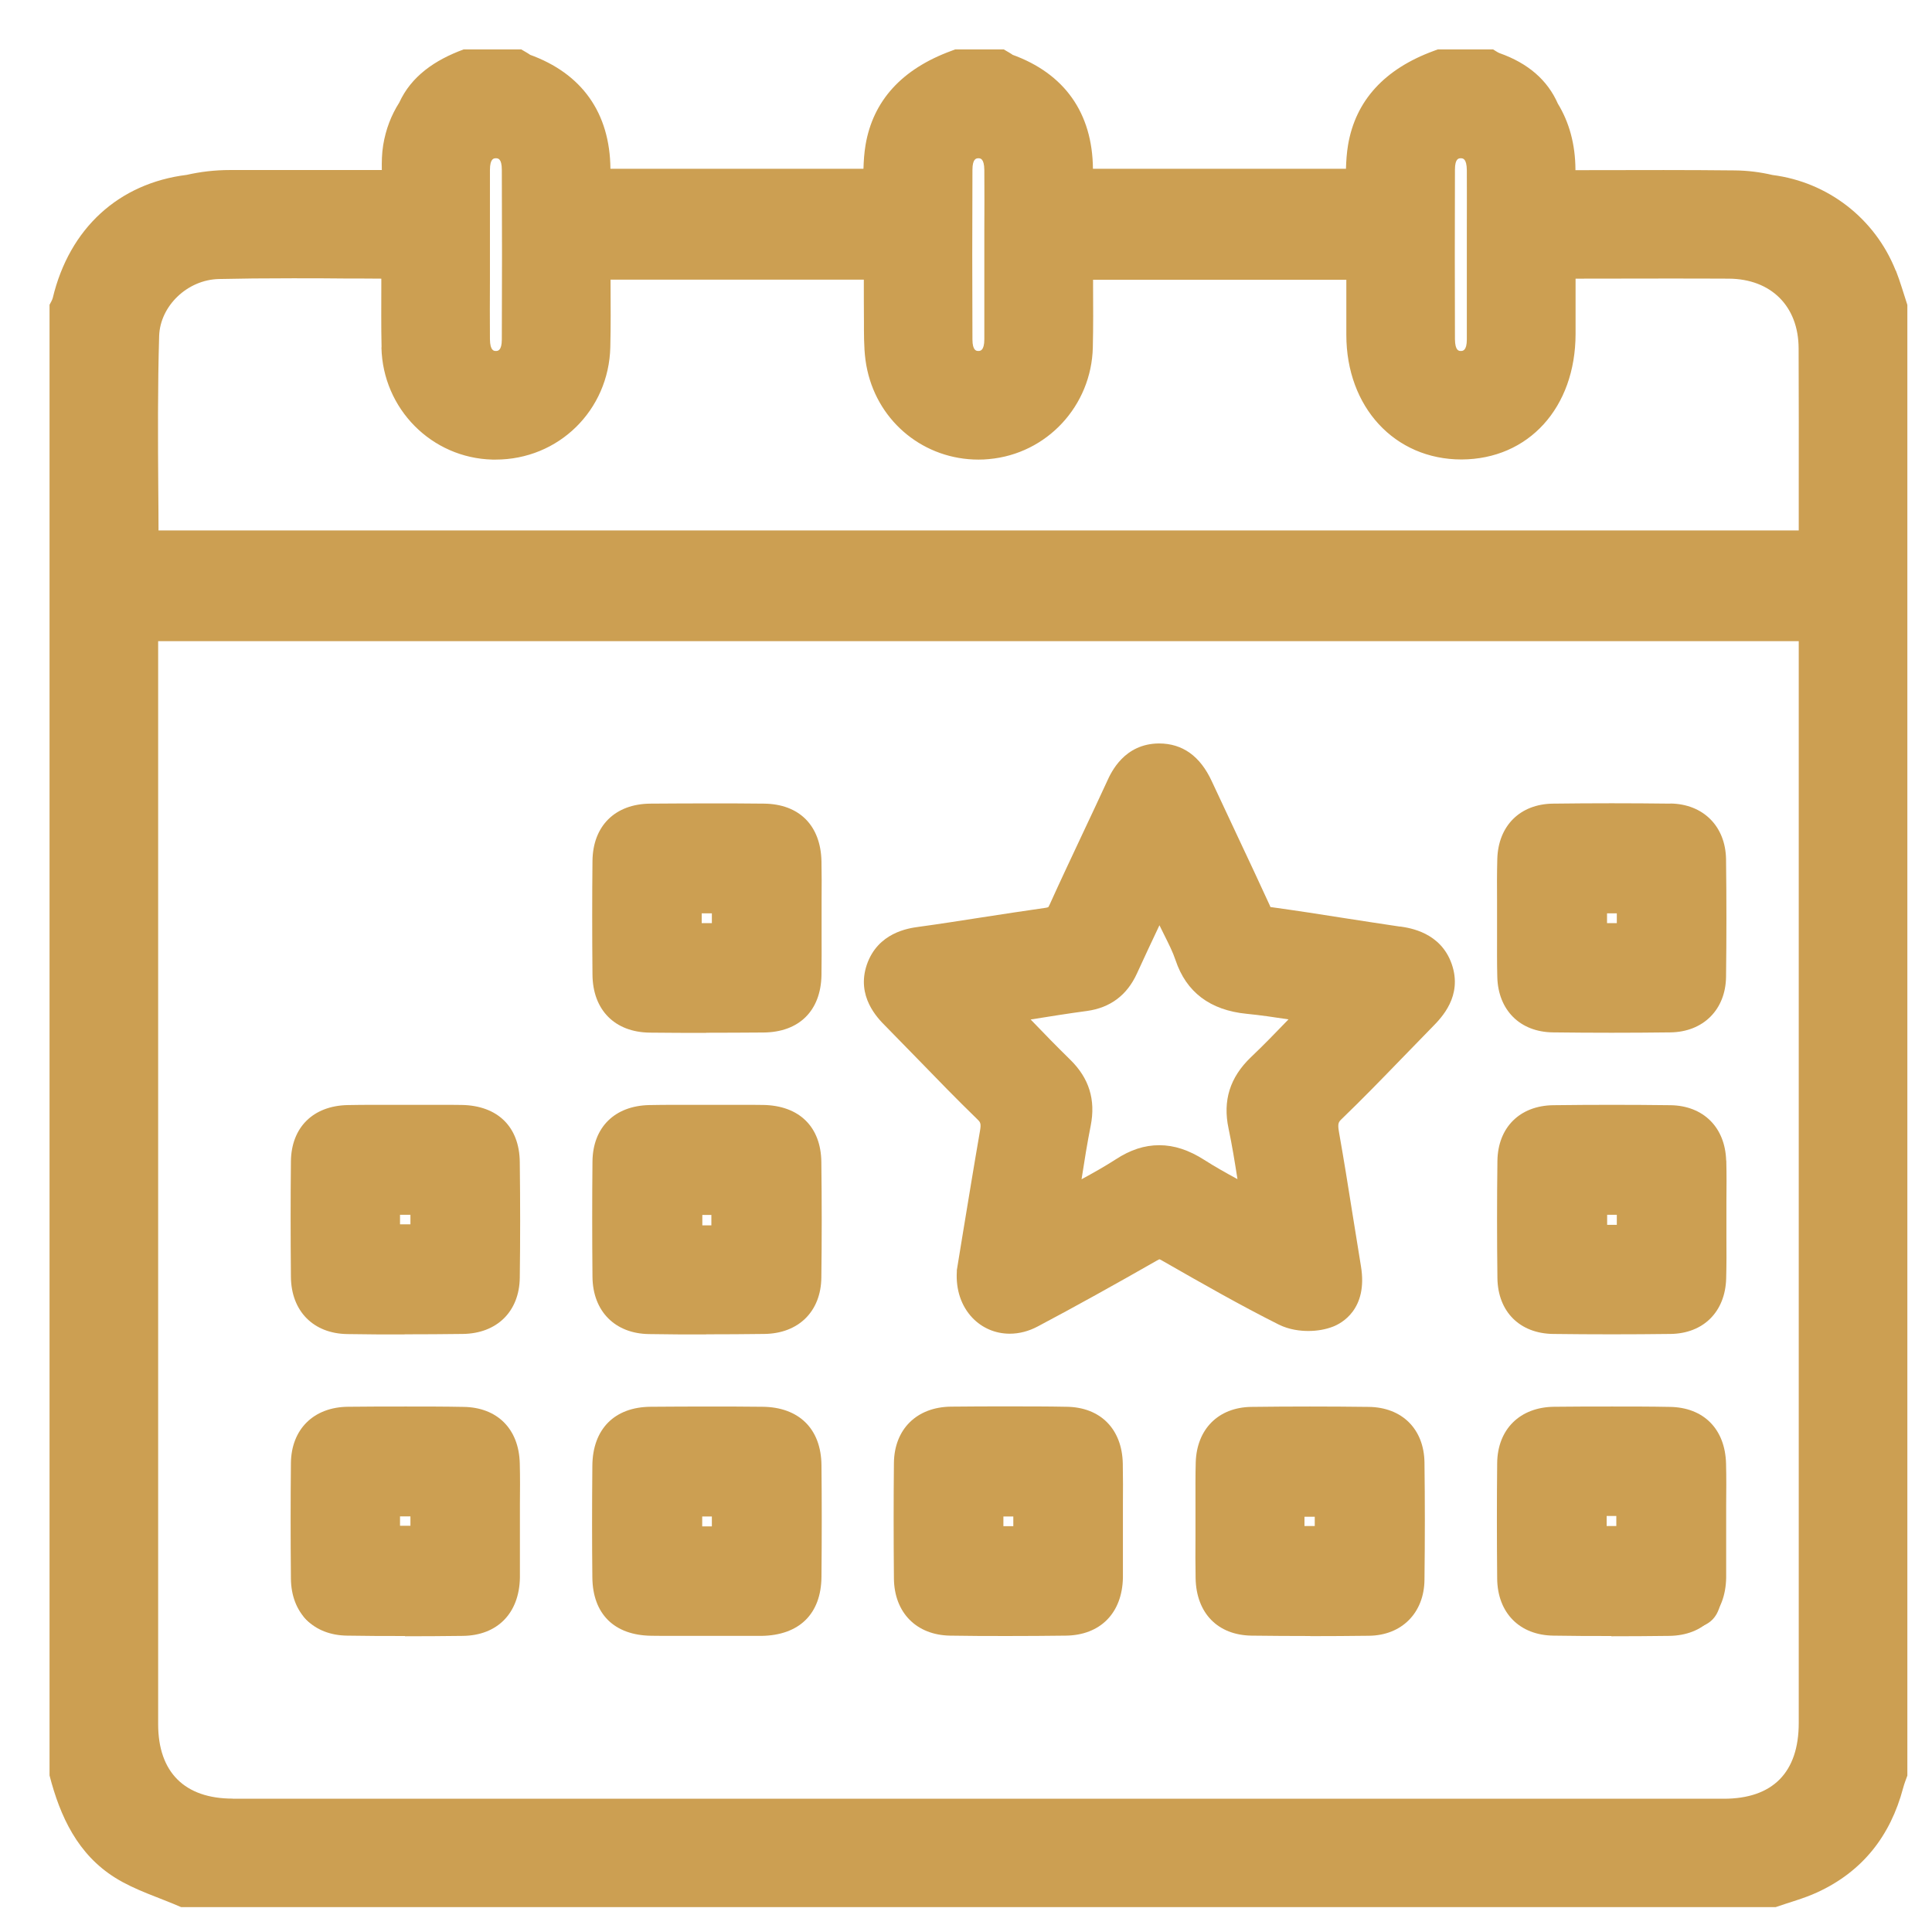 <svg xmlns="http://www.w3.org/2000/svg" id="Layer_1" viewBox="0 0 156 156"><defs><style>.cls-1{fill:#cc9f52;}</style></defs><g id="GDmwHz.tif"><g><path class="cls-1" d="M57.02,83.4c-1.52,0-3.03,0-4.55-.02-2.83-.03-4.61-1.83-4.63-4.69-.03-3.25-.03-6.25,0-9.17,.03-2.83,1.82-4.61,4.68-4.63,1.55-.01,3.1-.02,4.66-.02s3.01,0,4.51,.02c2.85,.03,4.58,1.77,4.64,4.66,.02,1.03,.02,2.07,.01,3.1v1.35s0,1.43,0,1.43c0,1.11,.01,2.22-.01,3.33-.06,2.86-1.81,4.59-4.69,4.61-1.54,.01-3.08,.02-4.62,.02Zm.46-8.86v-.79h-.82v.79h.82Z"></path><path class="cls-1" d="M64,73.87c0,1.61,.03,3.23,0,4.84-.04,1.83-.98,2.76-2.83,2.78-3.12,.03-6.25,.03-9.37,0-1.83-.02-2.76-.97-2.78-2.83-.03-3.12-.03-6.25,0-9.37,.02-1.84,.97-2.76,2.83-2.78,3.12-.03,6.25-.03,9.37,0,1.83,.02,2.75,.97,2.78,2.83,.03,1.51,0,3.02,0,4.53Zm-9.93,2.55h4.84v-4.82h-4.84v4.82Z"></path><path class="cls-1" d="M32.67,107.75c-1.55,0-3.09,0-4.63-.03-2.73-.04-4.52-1.84-4.55-4.61-.03-3.3-.03-6.35,0-9.33,.03-2.75,1.79-4.49,4.58-4.55,.63-.01,1.26-.02,1.89-.02h2.87s2.74,0,2.74,0c.57,0,1.14,0,1.71,.01,2.91,.05,4.66,1.77,4.69,4.61,.04,3.23,.04,6.36,0,9.33-.03,2.73-1.84,4.52-4.61,4.55-1.56,.02-3.13,.03-4.69,.03Zm.47-8.89v-.77h-.84v.77h.84Z"></path><path class="cls-1" d="M31.6,91.5c1.51,0,3.02-.02,4.53,0,1.87,.03,2.83,.93,2.85,2.76,.04,3.18,.04,6.35,0,9.53-.02,1.74-.99,2.68-2.75,2.7-3.18,.03-6.35,.04-9.53,0-1.74-.02-2.68-.99-2.7-2.75-.03-3.18-.04-6.35,0-9.53,.02-1.74,.98-2.66,2.75-2.7,1.61-.04,3.23,0,4.84,0Zm-2.54,9.88h4.86v-4.8h-4.86v4.8Z"></path><path class="cls-1" d="M57.02,107.75c-1.55,0-3.09,0-4.63-.03-2.73-.04-4.52-1.84-4.55-4.61-.03-3.3-.03-6.35,0-9.33,.03-2.75,1.79-4.49,4.58-4.55,.63-.01,1.26-.02,1.89-.02h2.87s2.74,0,2.74,0c.57,0,1.14,0,1.71,.01,2.91,.05,4.66,1.77,4.69,4.61,.04,3.21,.04,6.34,0,9.33-.03,2.73-1.84,4.52-4.61,4.55-1.56,.02-3.13,.03-4.69,.03Zm.42-8.81v-.84h-.73v.84h.73Z"></path><path class="cls-1" d="M56.6,91.5c1.51,0,3.02-.02,4.53,0,1.87,.03,2.83,.93,2.85,2.76,.04,3.18,.04,6.35,0,9.53-.02,1.74-.99,2.68-2.75,2.7-3.18,.03-6.35,.04-9.53,0-1.74-.02-2.68-.99-2.7-2.75-.03-3.18-.04-6.35,0-9.53,.02-1.74,.98-2.66,2.75-2.7,1.61-.04,3.23,0,4.84,0Zm2.27,9.97v-4.86h-4.75v4.86h4.75Z"></path><g><path class="cls-1" d="M153.07,21.85c-1.67-4.21-5.48-7.15-9.95-7.72-.98-.23-2-.36-3.04-.37-1.91-.02-3.82-.03-5.75-.03-1.47,0-6.23,.01-7.12,.01,0-.02,0-.03,0-.05-.01-2.06-.51-3.83-1.42-5.32-.83-1.89-2.39-3.26-4.71-4.08-.18-.07-.34-.2-.52-.3h-4.47l-.32,.12c-3.98,1.46-6.31,4.01-6.92,7.59-.11,.66-.15,1.3-.17,1.93h-20.43c-.04-4.51-2.3-7.7-6.53-9.22,.01,0,.02,0,.03,0,0,0,0,0,0,0-.08-.05-.16-.1-.24-.15l-.46-.27h-3.92l-.32,.12c-3.98,1.46-6.31,4.01-6.92,7.59-.11,.66-.15,1.3-.17,1.93h-20.43c-.04-4.51-2.3-7.7-6.53-9.22,.01,0,.02,0,.03,0,0,0,0,0,0,0-.08-.05-.16-.1-.24-.15l-.46-.27h-4.65c-2.34,.86-4.23,2.17-5.2,4.29-.65,1.02-1.09,2.16-1.3,3.44-.11,.68-.12,1.35-.11,2.01h-8.61c-1.22,0-2.45,0-3.67,0-1.21,0-2.37,.14-3.47,.39-5.48,.68-9.47,4.3-10.82,9.94-.05,.19-.17,.37-.26,.55v118.75c.86,3.34,2.29,6.38,5.3,8.26,1.63,1.02,3.54,1.59,5.32,2.37H143.38c1.11-.39,2.26-.69,3.33-1.18,3.67-1.68,5.93-4.56,6.96-8.44,.09-.34,.22-.67,.34-1V24.62c-.31-.93-.57-1.87-.93-2.78ZM18.79,145.23c-3.88,0-6.02-2.13-6.02-6.01V51.77s132.47,0,132.47,0v87.35c0,4-2.1,6.12-6.06,6.12H18.79ZM30.8,28.06c.11,4.95,4.05,8.93,8.97,9.05h.25c5.08,0,9.14-3.98,9.26-9.08,.04-1.69,.03-3.41,.02-5.08,0-.12,0-.24,0-.37h20.45c0,1.15,0,2.3,.01,3.46v.63c.01,1.04,.02,2.11,.27,3.22,.94,4.25,4.63,7.22,8.98,7.22,.28,0,.56-.01,.84-.04,4.68-.42,8.28-4.3,8.39-9.02,.04-1.7,.03-3.35,.02-5.09,0-.12,0-.25,0-.37h20.45v4.45c0,5.83,3.9,10.06,9.3,10.06,5.42-.02,9.2-4.19,9.21-10.13v-4.47s5.36-.01,7.2-.01c1.72,0,3.45,0,5.17,.01,3.41,.02,5.63,2.22,5.64,5.62,.02,3.85,.01,7.7,.01,11.59v3.12H12.8c0-1.12-.01-2.24-.02-3.35-.03-4.06-.05-8.26,.07-12.35,.08-2.43,2.28-4.54,4.82-4.6,1.76-.04,3.65-.06,5.97-.06,1.48,0,2.96,0,4.46,.02,.89,0,1.79,0,2.69,.01,0,.13,0,.25,0,.38,0,1.69-.02,3.44,.02,5.16Zm9.72-14.34c.02,4.56,.02,9.12,0,13.68,0,.94-.34,.94-.48,.94s-.47,0-.48-.95c-.01-1.59-.01-3.18,0-4.77v-4.14c0-1.58,0-3.17,0-4.75,0-.95,.33-.95,.48-.95v-1.95s0,1.95,0,1.95c.16,0,.48,0,.48,.94Zm76.96,13.66c-.01-4.56-.02-9.12,0-13.68,0-.92,.32-.92,.47-.92v0c.16,0,.48,0,.49,.97,.01,1.55,0,3.1,0,4.65v4.13c0,1.63,0,3.25,0,4.88,0,.92-.34,.93-.48,.93h0c-.15,0-.47,0-.48-.96Zm-38-13.65c.01,1.62,.01,3.25,0,4.87v4.13c0,1.55,0,3.11,0,4.66,0,.94-.34,.95-.48,.95h0c-.14,0-.48,0-.48-.94-.02-4.56-.02-9.12,0-13.68,0-.93,.33-.94,.48-.94s.47,0,.48,.95Z"></path><path class="cls-1" d="M113.05,74.82c-1.44-.21-2.89-.44-4.33-.66-2.01-.32-4.03-.63-6.05-.91-.03,0-.06,0-.08-.01-.02-.03-.04-.07-.06-.13-.86-1.87-1.73-3.74-2.61-5.6-.7-1.48-1.39-2.96-2.08-4.44-.93-2.01-2.35-3.04-4.26-3.04-2.8,.02-3.86,2.32-4.2,3.08-.64,1.39-1.29,2.77-1.94,4.15-.9,1.92-1.81,3.84-2.68,5.77-.07,.16-.12,.22-.12,.22-.02,0-.09,.04-.27,.06-1.71,.24-3.42,.51-5.13,.77-1.69,.26-3.38,.53-5.08,.76-.81,.11-3.28,.46-4.17,3.06-.86,2.55,.86,4.3,1.51,4.95,.86,.88,1.72,1.76,2.58,2.64,1.56,1.61,3.17,3.27,4.81,4.86,.26,.25,.35,.34,.24,.96-.48,2.76-.93,5.53-1.37,8.19l-.5,3.06v.11c-.09,1.47,.36,2.79,1.25,3.73,.79,.83,1.86,1.29,3.02,1.29,.77,0,1.54-.2,2.27-.59,3.02-1.6,6.17-3.35,9.62-5.32,.12-.07,.18-.09,.19-.1,.03,0,.11,.04,.23,.11,3.32,1.9,6.32,3.61,9.41,5.16,.86,.43,1.77,.52,2.39,.52,.71,0,1.4-.12,1.99-.35,.68-.26,2.84-1.39,2.26-4.88-.24-1.45-.47-2.89-.7-4.34-.34-2.16-.69-4.32-1.07-6.47-.13-.74-.04-.83,.24-1.1,1.65-1.59,3.26-3.25,4.81-4.85,.82-.85,1.65-1.7,2.48-2.55,.74-.75,2.47-2.5,1.57-5.09-.89-2.55-3.36-2.91-4.17-3.03Zm-12.05,10.55c-1.69,1.62-2.28,3.5-1.8,5.75,.28,1.33,.5,2.68,.72,4.09-.94-.51-1.83-1.01-2.69-1.56-1.24-.79-2.42-1.18-3.62-1.18s-2.34,.37-3.53,1.15c-.87,.56-1.79,1.08-2.75,1.6,.23-1.49,.46-2.92,.74-4.33,.41-2.09-.13-3.83-1.65-5.32-1.07-1.05-2.12-2.12-3.2-3.25,1.56-.25,3.06-.49,4.55-.69,1.88-.26,3.23-1.27,4.03-3.02,.59-1.29,1.19-2.57,1.82-3.9,.13,.26,.25,.51,.38,.77,.36,.72,.7,1.39,.92,2.05,.86,2.58,2.79,4.04,5.74,4.33,1.1,.11,2.22,.27,3.38,.45-1.03,1.07-2.02,2.09-3.05,3.07Z"></path><path class="cls-1" d="M134.88,64.89c-1.58-.02-3.16-.03-4.74-.03s-3.16,.01-4.74,.03c-2.66,.03-4.42,1.78-4.5,4.46-.03,1.12-.03,2.23-.02,3.35v1.42s0,1.43,0,1.43c0,1.11-.01,2.23,.02,3.34,.07,2.68,1.84,4.44,4.49,4.47,1.58,.02,3.16,.03,4.74,.03s3.16-.01,4.74-.03c2.66-.03,4.47-1.84,4.5-4.49,.04-3.11,.04-6.3,0-9.49-.04-2.66-1.84-4.46-4.49-4.5Zm-4.33,8.86v.79h-.79v-.79h.79Z"></path><path class="cls-1" d="M139.38,93.71c-.08-2.68-1.84-4.43-4.49-4.47-1.58-.02-3.16-.03-4.74-.03s-3.16,.01-4.74,.03c-2.7,.04-4.46,1.8-4.5,4.49-.04,3.12-.04,6.31,0,9.48,.04,2.7,1.8,4.46,4.49,4.5,1.58,.02,3.16,.03,4.74,.03s3.16-.01,4.74-.03c2.66-.03,4.42-1.79,4.5-4.46,.03-1.12,.03-2.23,.02-3.35,0-.47,0-.95,0-1.42v-1.41c.01-1.12,.02-2.24-.01-3.36Zm-8.83,4.38v.81h-.78v-.81h.78Z"></path></g><path class="cls-1" d="M32.71,132.1c-1.56,0-3.11,0-4.67-.03-2.74-.03-4.52-1.84-4.55-4.6-.03-3.29-.03-6.34,0-9.33,.03-2.74,1.84-4.52,4.6-4.55,1.57-.02,3.13-.02,4.69-.02s3.09,0,4.63,.03c2.75,.03,4.5,1.79,4.56,4.58,.03,1.1,.02,2.21,.01,3.31v1.45s0,1.33,0,1.33c0,1.04,0,2.08,0,3.12-.05,2.87-1.82,4.67-4.61,4.7-1.55,.02-3.11,.03-4.66,.03Zm.43-8.9v-.76h-.84v.76h.84Z"></path><path class="cls-1" d="M39,124.1c0,1.51,.02,3.02,0,4.53-.03,1.87-.94,2.84-2.75,2.86-3.18,.04-6.35,.04-9.53,0-1.74-.02-2.68-.98-2.7-2.75-.03-3.18-.04-6.35,0-9.53,.02-1.74,.98-2.68,2.74-2.7,3.18-.03,6.35-.04,9.53,0,1.74,.02,2.66,.98,2.7,2.74,.04,1.61,0,3.23,0,4.84Zm-9.94,2.28h4.86v-4.78h-4.86v4.78Z"></path><path class="cls-1" d="M54.38,132.09c-.6,0-1.19,0-1.79-.01-3-.04-4.73-1.76-4.76-4.71-.03-2.77-.03-5.72,0-9.01,.02-2.96,1.78-4.75,4.71-4.77,1.49-.01,2.98-.02,4.46-.02s3.03,0,4.55,.02c2.96,.02,4.75,1.78,4.78,4.71,.03,2.84,.03,5.79,0,9.01-.02,3-1.79,4.74-4.86,4.78-.56,0-1.11,0-1.67,0h-2.62s-2.81,0-2.81,0Zm3.1-8.84v-.8h-.78v.8h.78Z"></path><path class="cls-1" d="M56.61,131.5c-1.56,0-3.12,.02-4.69,0-1.96-.03-2.9-.93-2.91-2.85-.03-3.07-.02-6.14,0-9.22,.01-1.96,.92-2.9,2.85-2.91,3.07-.03,6.14-.02,9.22,0,1.96,.01,2.9,.93,2.92,2.85,.03,3.07,.03,6.14,0,9.22-.02,2.02-.94,2.9-3.01,2.92-1.46,.02-2.92,0-4.37,0Zm2.3-5.07v-4.83h-4.8v4.83h4.8Z"></path><path class="cls-1" d="M81.37,132.1c-1.55,0-3.09,0-4.64-.03-2.73-.04-4.52-1.85-4.55-4.61-.03-3.35-.03-6.4,0-9.33,.03-2.73,1.84-4.52,4.61-4.55,1.55-.02,3.11-.02,4.66-.02s3.11,0,4.66,.03c2.74,.03,4.49,1.79,4.55,4.58,.02,1.11,.02,2.22,.01,3.33v1.43s0,1.33,0,1.33c0,1.04,0,2.08,0,3.12-.05,2.86-1.82,4.66-4.62,4.69-1.56,.02-3.13,.03-4.69,.03Zm.45-8.87v-.78h-.8v.78h.8Z"></path><path class="cls-1" d="M89,124.11c0,1.51,.02,3.02,0,4.53-.03,1.86-.94,2.83-2.76,2.85-3.18,.04-6.35,.04-9.53,0-1.74-.02-2.67-.99-2.69-2.75-.03-3.18-.04-6.35,0-9.53,.02-1.74,.98-2.67,2.75-2.69,3.18-.03,6.35-.04,9.53,0,1.74,.02,2.66,.98,2.7,2.75,.04,1.61,0,3.23,0,4.84Zm-9.93,2.31h4.83v-4.8h-4.83v4.8Z"></path><path class="cls-1" d="M105.8,132.1c-1.58,0-3.16-.01-4.74-.03-2.73-.04-4.46-1.81-4.52-4.62-.02-1.12-.02-2.24-.01-3.36v-1.39c0-.47,0-.94,0-1.41,0-1.07-.01-2.14,.02-3.21,.08-2.69,1.83-4.44,4.48-4.48,1.58-.02,3.16-.03,4.74-.03s3.16,.01,4.74,.03c2.7,.03,4.47,1.79,4.51,4.48,.04,3.06,.04,6.25,0,9.49-.03,2.66-1.83,4.48-4.48,4.51-1.58,.02-3.16,.03-4.74,.03Zm.36-8.88v-.75h-.83v.75h.83Z"></path><path class="cls-1" d="M99,123.86c0-1.56-.03-3.13,.01-4.69,.05-1.67,.97-2.63,2.63-2.66,3.23-.04,6.46-.04,9.69,0,1.67,.02,2.63,.97,2.66,2.62,.05,3.23,.04,6.46,0,9.69-.02,1.67-.97,2.64-2.63,2.66-3.23,.04-6.46,.04-9.69,0-1.72-.02-2.63-1-2.66-2.78-.03-1.61,0-3.23,0-4.84Zm5.03,2.54h4.85v-4.77h-4.85v4.77Z"></path><path class="cls-1" d="M130.11,132.1c-1.56,0-3.11,0-4.67-.03-2.74-.03-4.52-1.84-4.55-4.6-.03-3.29-.03-6.34,0-9.33,.03-2.74,1.84-4.52,4.6-4.55,1.57-.02,3.13-.02,4.69-.02s3.09,0,4.63,.03c2.75,.03,4.49,1.79,4.56,4.58,.03,1.11,.02,2.22,.01,3.33v1.43s0,1.33,0,1.33c0,1.04,0,2.08,0,3.12-.05,2.87-1.82,4.67-4.61,4.7-1.55,.02-3.11,.03-4.66,.03Zm.4-8.88v-.81h-.78v.81h.78Z"></path><path class="cls-1" d="M139,124.1c0,1.51,.02,3.02,0,4.53-.03,1.87-.94,2.84-2.75,2.86-3.18,.04-6.35,.04-9.53,0-1.74-.02-2.68-.98-2.7-2.75-.03-3.18-.04-6.35,0-9.53,.02-1.74,.98-2.68,2.74-2.7,3.18-.03,6.35-.04,9.53,0,1.74,.02,2.66,.98,2.7,2.74,.04,1.61,0,3.23,0,4.84Zm-9.92-2.53v4.83h4.81v-4.83h-4.81Z"></path></g></g></svg>